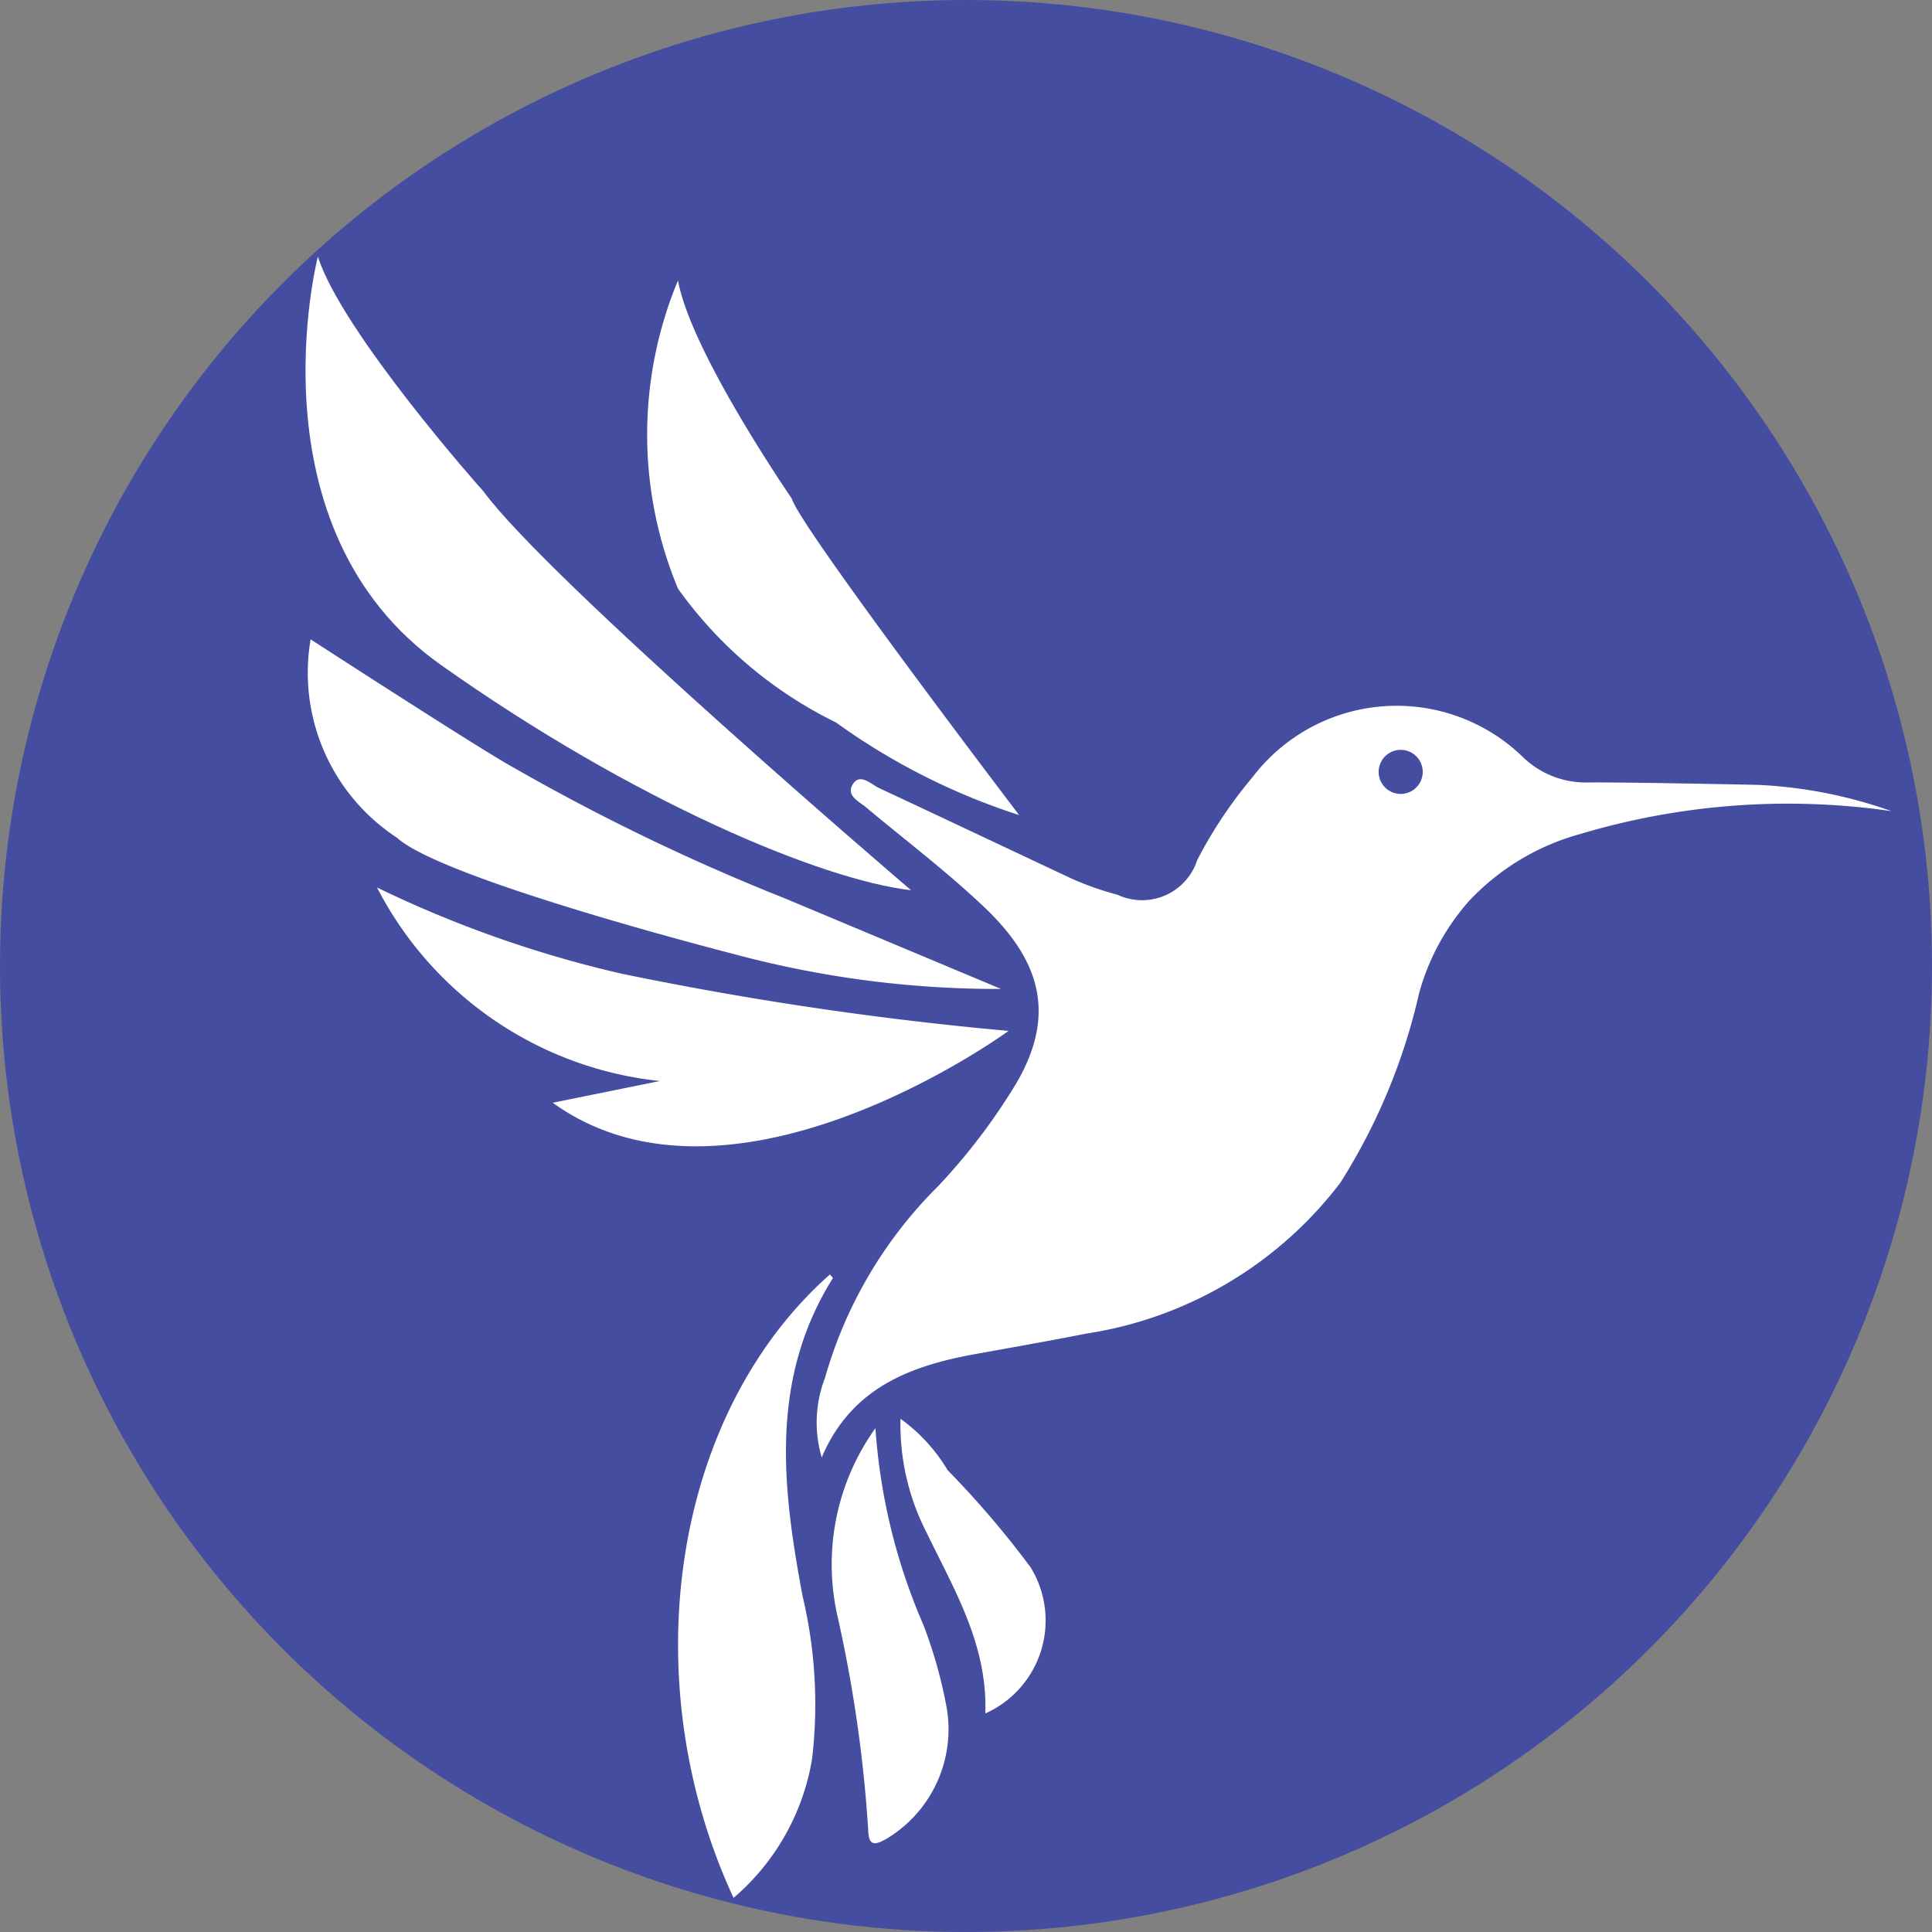 <svg id="Layer_1" data-name="Layer 1" xmlns="http://www.w3.org/2000/svg" viewBox="0 0 64 64"><rect x="0" y="0" width="64" height="64" fill="#808080" stroke="none"/><defs><style>.cls-1{fill:#454da1;}.cls-2{fill:#fff;}</style></defs><circle class="cls-1" cx="32" cy="32" r="32"/><path class="cls-2" d="M58.25,26c-4.91-.1-5.63-.08-5.63-.08a3,3,0,0,1-2.14-.81,6,6,0,0,0-9,.65,14.75,14.75,0,0,0-1.82,2.73,1.92,1.92,0,0,1-2.64,1.15,10,10,0,0,1-1.51-.53c-2.13-1-4.24-2-6.38-3-.24-.1-.64-.53-.88-.13s.24.58.47.79c1.27,1.06,2.6,2.07,3.81,3.21,1.8,1.68,2.57,3.5,1.11,5.95a20.16,20.16,0,0,1-2.56,3.36,14.54,14.54,0,0,0-3.75,6.35,4.11,4.11,0,0,0-.11,2.64c1-2.35,3-3.07,5.29-3.46,1.15-.21,2.3-.41,3.46-.64a13.06,13.06,0,0,0,8.43-5,20,20,0,0,0,2.61-6.28,7.66,7.66,0,0,1,1.66-3.06,7.91,7.91,0,0,1,3.67-2.21,24,24,0,0,1,10.32-.76A15.35,15.35,0,0,0,58.25,26ZM46.4,26.3a.73.73,0,1,1,0-1.46.73.73,0,1,1,0,1.46Z"/><path class="cls-2" d="M24.3,62.87c-3.33-7.19-2.06-16,3.19-20.65,0,0,.11.11.1.12-2.1,3.35-1.68,6.93-1,10.55a15.43,15.43,0,0,1,.31,5.38A7.71,7.71,0,0,1,24.3,62.87Z"/><path class="cls-2" d="M29,47.31a19.67,19.67,0,0,0,1.59,6.52,15.33,15.33,0,0,1,.78,2.8,4.23,4.23,0,0,1-2,4.28c-.4.23-.6.24-.61-.3a45.29,45.29,0,0,0-1-7A7.75,7.75,0,0,1,29,47.31Z"/><path class="cls-2" d="M32.64,56.76c.08-2.29-1.05-4.13-1.95-6A7.83,7.83,0,0,1,29.83,47a5.65,5.65,0,0,1,1.56,1.7,31.17,31.17,0,0,1,2.75,3.22A3.37,3.37,0,0,1,32.64,56.76Z"/><path class="cls-2" d="M10.53,8.5s-2.32,9,4.08,13.53,12.61,7.12,15.57,7.46c0,0-12-10.25-14.17-13.22C16,16.27,11.32,11,10.53,8.5Z"/><path class="cls-2" d="M22.46,9.29a13.26,13.26,0,0,0,0,10.21,13.94,13.94,0,0,0,5.23,4.43A21.76,21.76,0,0,0,33.76,27s-7.24-9.51-7.53-10.48C26.23,16.51,22.89,11.68,22.46,9.29Z"/><path class="cls-2" d="M10.29,21.18S16,24.88,17,25.42a70.38,70.38,0,0,0,9,4.34l7.16,3a33.62,33.62,0,0,1-8.79-1.14s-9.69-2.47-11.22-3.87A6.53,6.53,0,0,1,10.29,21.18Z"/><path class="cls-2" d="M12.49,29.4a38.13,38.13,0,0,0,8.08,2.85,113.42,113.42,0,0,0,12.84,1.9s-9.13,6.68-15.1,2.38l3.55-.72A11.94,11.94,0,0,1,12.49,29.4Z"/></svg>